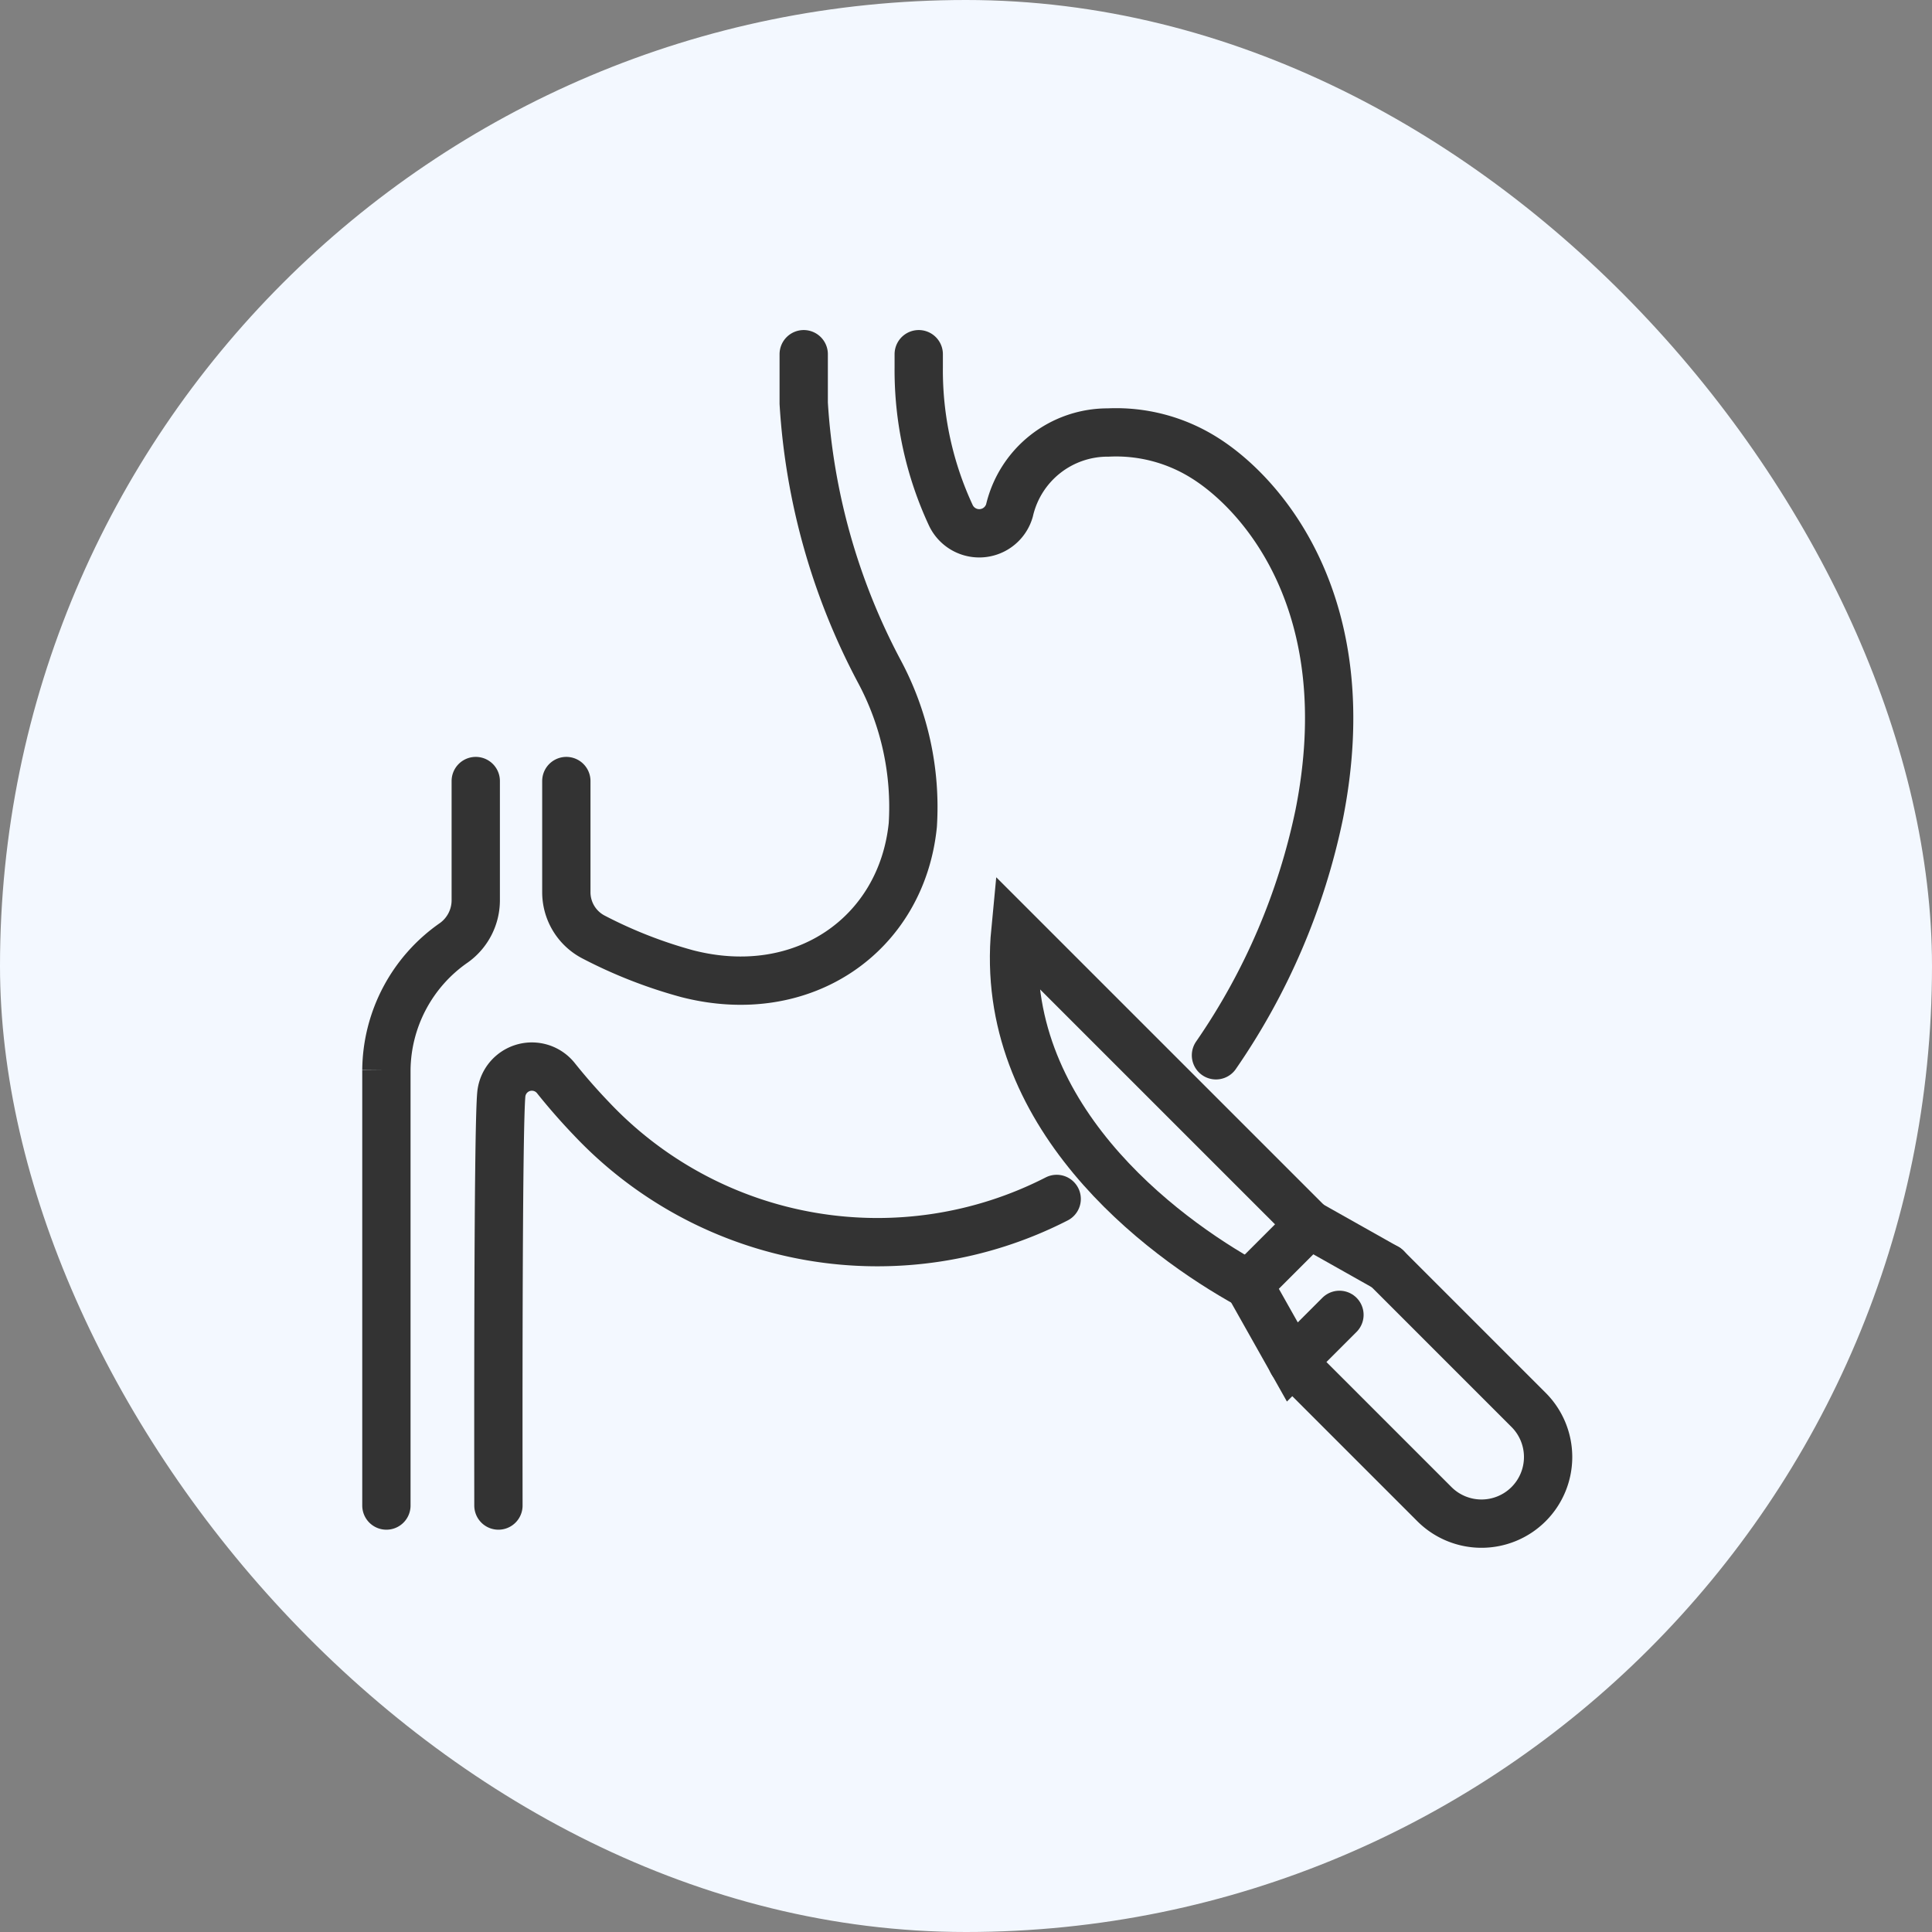 <svg height="60" viewBox="0 0 60 60" width="60" xmlns="http://www.w3.org/2000/svg"><rect x="0" y="0" width="60" height="60" fill="#808080" stroke="none"/><rect fill="#f3f8ff" height="60" rx="30" width="60"/><g fill="none" stroke="#333" stroke-linecap="round" stroke-miterlimit="10" stroke-width="1.5" transform="translate(-116.231 -671.527)"><path d="m159.29 710.9 4.413 4.413a2.069 2.069 0 0 1 0 2.926 2.069 2.069 0 0 1 -2.926 0l-4.413-4.413"/><path d="m159.29 710.9-2.4-1.352-.938.938-.938.938 1.352 2.4 1.463-1.463"/><path d="m156.889 709.55-9.125-9.124c-.55 5.7 4.49 9.481 7.248 11"/><path d="m153.994 704.3a20.46 20.46 0 0 0 3.207-7.484c1.284-6.471-1.744-9.929-3.558-11.067a5.153 5.153 0 0 0 -2.993-.79 3.131 3.131 0 0 0 -3.069 2.422.976.976 0 0 1 -1.818.156 10.672 10.672 0 0 1 -1-4.6v-.41"/><path d="m131.71 718.283c0-1.027-.021-11.631.09-12.777a.954.954 0 0 1 1.692-.5c.366.458.739.88 1.11 1.267a12.209 12.209 0 0 0 14.445 2.488"/><path d="m133.819 695.783v3.46a1.568 1.568 0 0 0 .862 1.393 14.532 14.532 0 0 0 2.892 1.13c3.609.928 6.662-1.228 7.006-4.616a8.922 8.922 0 0 0 -1.049-4.79 20.359 20.359 0 0 1 -2.339-8.311v-1.522"/><path d="m128.231 718.283v-13.528a4.864 4.864 0 0 1 2.1-3.953 1.623 1.623 0 0 0 .675-1.307v-3.712"/></g></svg>